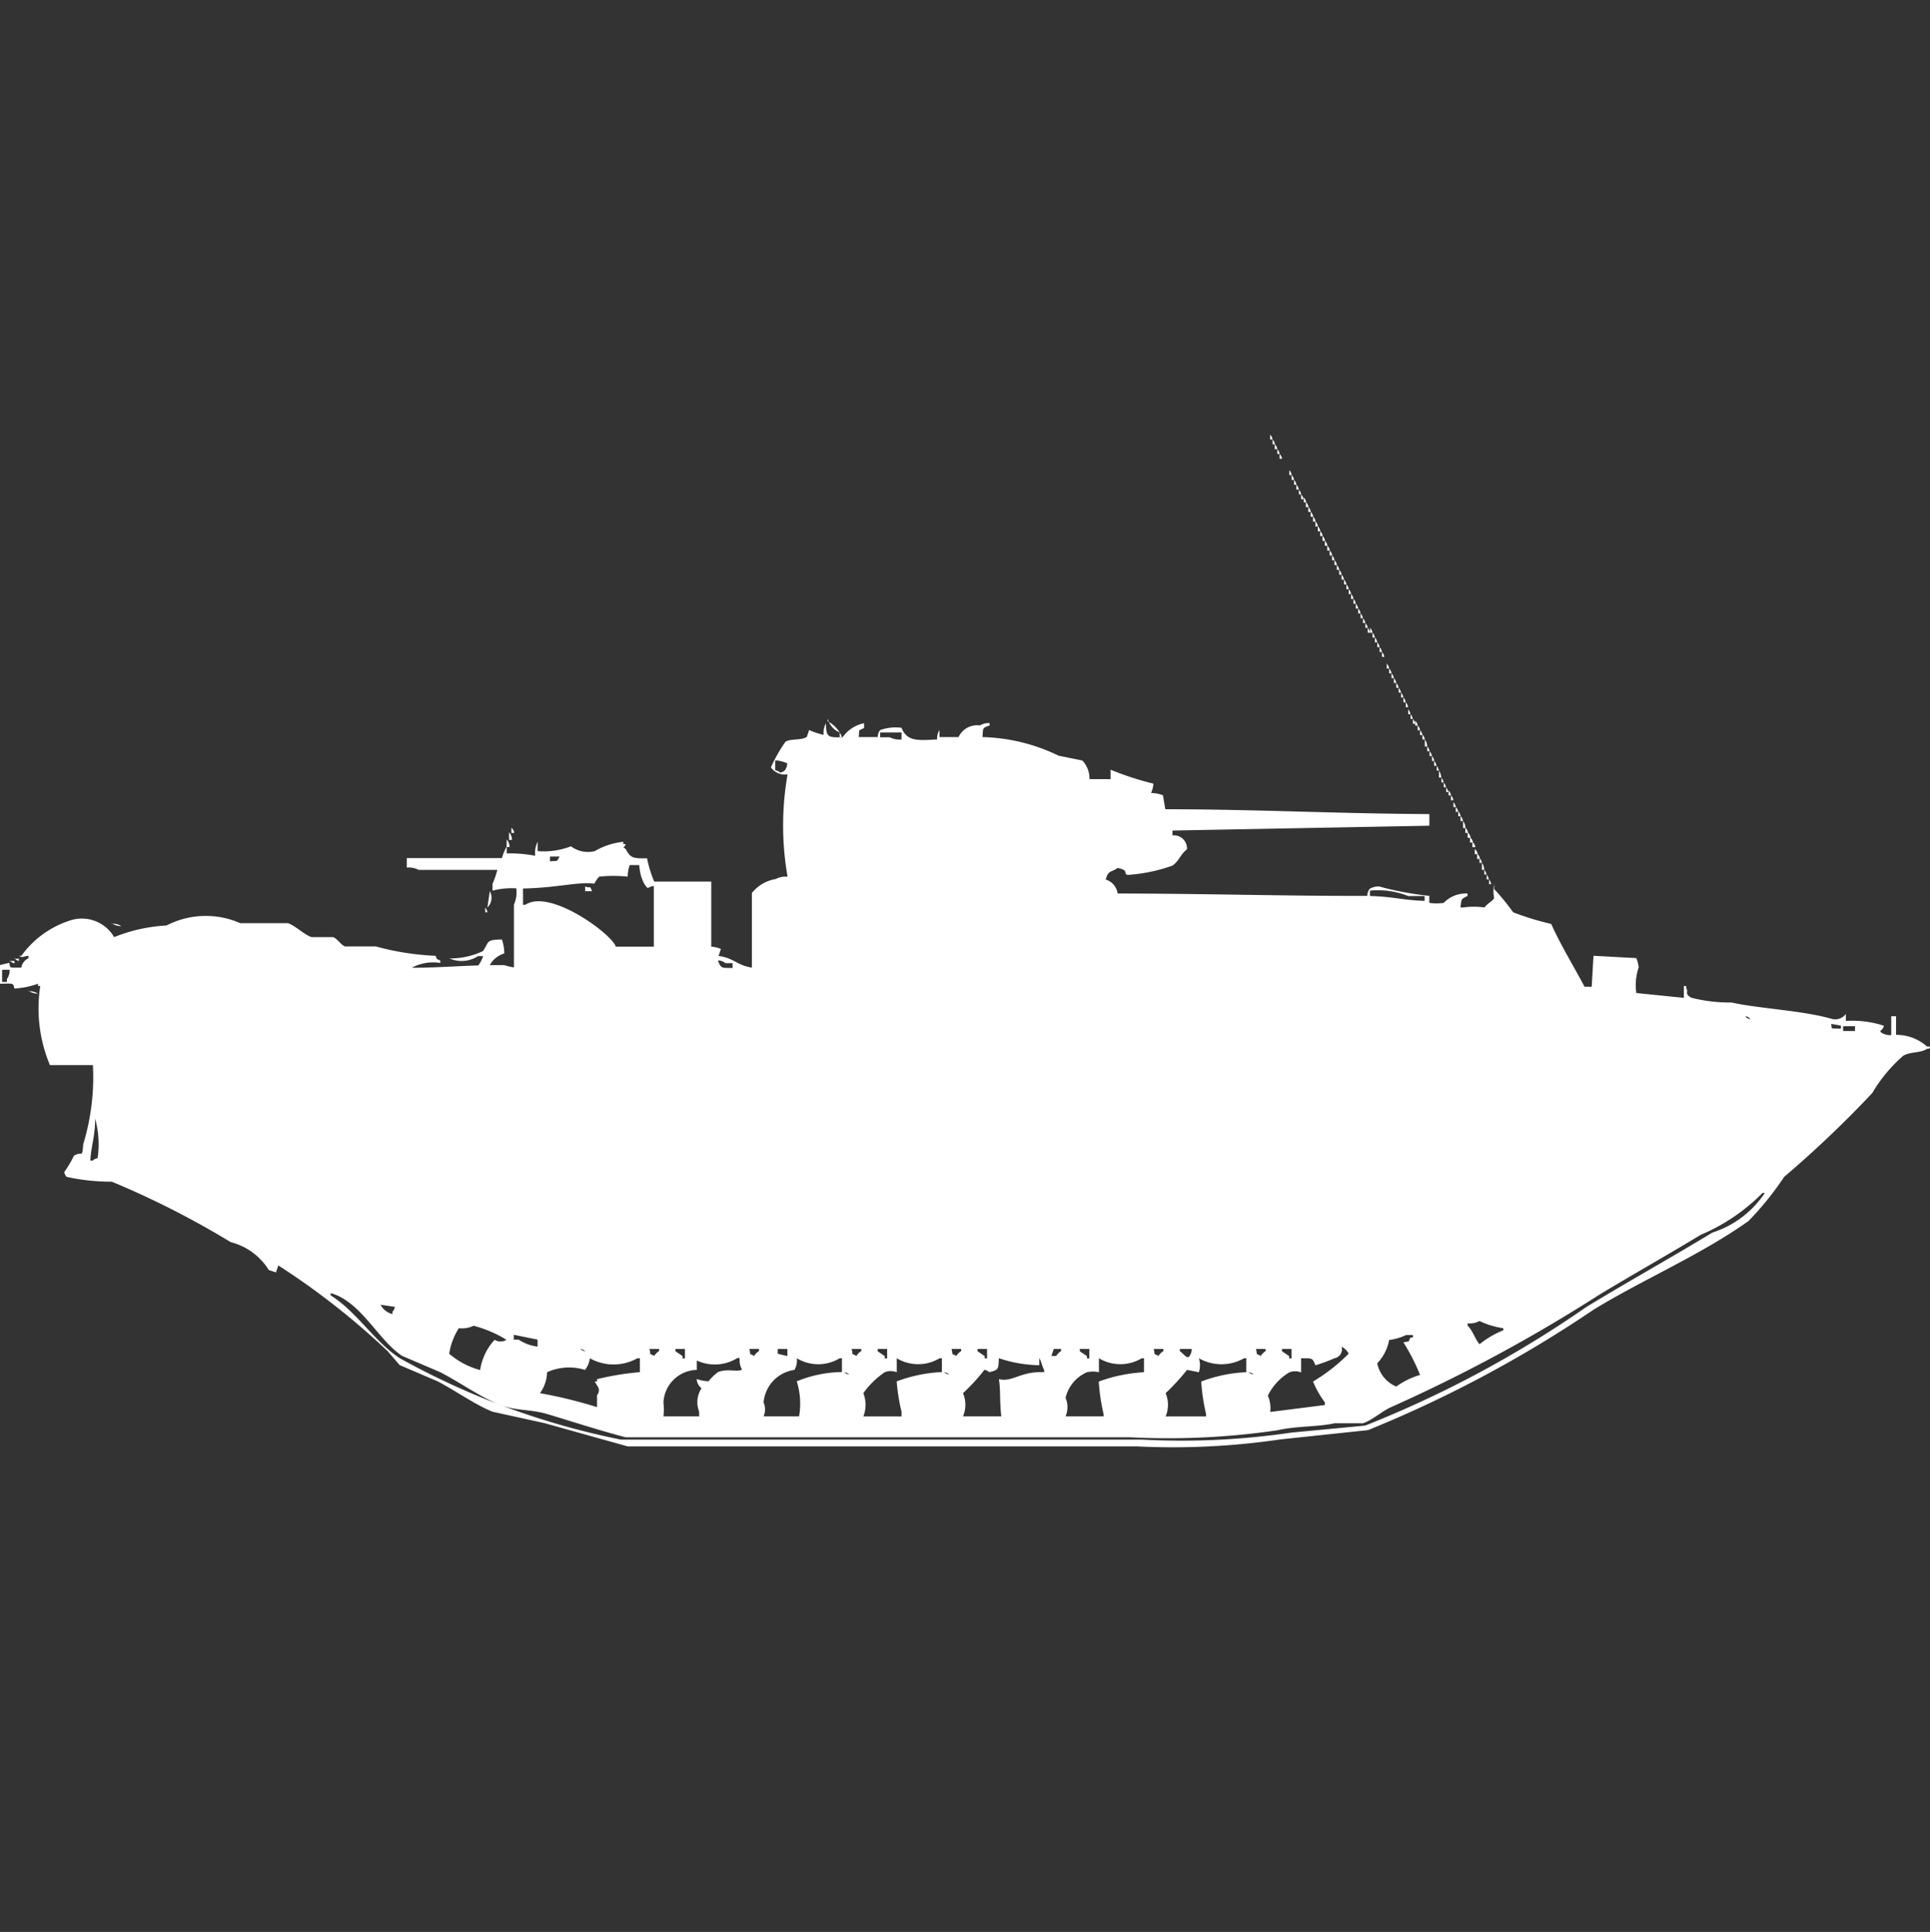 <svg width="39.969" height="40" viewBox="0 0 39.969 40" fill="#fff" xmlns="http://www.w3.org/2000/svg"><rect x="0" y="0" width="39.969" height="40" fill="#333333" stroke="none"/><path id="unit" fill-rule="evenodd" clip-rule="evenodd" d="M26.305,9a0.173,0.173,0,0,1,.049.1H26.305V9Zm0.049,0.1a0.172,0.172,0,0,1,.049.1H26.355V9.1Zm0.049,0.1a0.172,0.172,0,0,1,.049.1H26.4v-0.1Zm0.049,0.1a0.173,0.173,0,0,1,.049.1H26.453v-0.1Zm0.049,0.1a0.173,0.173,0,0,1,.049.1H26.5v-0.1Zm0.2,0.337a0.173,0.173,0,0,1,.049.1H26.7v-0.1Zm0.049,0.1a0.172,0.172,0,0,1,.049.1H26.749v-0.1Zm0.049,0.1a0.173,0.173,0,0,1,.049.1H26.8v-0.1Zm0.049,0.1a0.172,0.172,0,0,1,.049.1H26.847v-0.1Zm0.049,0.1a0.173,0.173,0,0,1,.049.1H26.9v-0.1Zm0.049,0.1a0.173,0.173,0,0,1,.049.1H26.946V10.2ZM27,10.3a0.172,0.172,0,0,1,.049.1H27V10.3Zm0.049,0.1a0.172,0.172,0,0,1,.049.1H27.044V10.4Zm0.049,0.1a0.173,0.173,0,0,1,.049.1H27.094v-0.1Zm0.049,0.1a0.173,0.173,0,0,1,.049.1H27.143v-0.1Zm0.049,0.1a0.173,0.173,0,0,1,.049.1H27.192v-0.1Zm0.049,0.1a0.172,0.172,0,0,1,.049.1H27.241v-0.1Zm0.049,0.1a0.172,0.172,0,0,1,.049.1H27.291v-0.1Zm0.049,0.1a0.173,0.173,0,0,1,.049.1H27.34v-0.1Zm0.049,0.1a0.173,0.173,0,0,1,.049.1H27.389v-0.1Zm0.049,0.1a0.173,0.173,0,0,1,.049.1H27.438v-0.1Zm0.049,0.1a0.172,0.172,0,0,1,.049.1H27.488v-0.1Zm0.049,0.1a0.172,0.172,0,0,1,.049.1H27.537v-0.1Zm0.049,0.1a0.173,0.173,0,0,1,.049.1H27.586v-0.1Zm0.049,0.1a0.171,0.171,0,0,1,.049.1H27.636v-0.1Zm0.049,0.1a0.173,0.173,0,0,1,.049.1H27.685v-0.1Zm0.049,0.1a0.173,0.173,0,0,1,.049.1H27.734v-0.1Zm0.049,0.1a0.173,0.173,0,0,1,.049.1H27.783v-0.1Zm0.049,0.1a0.173,0.173,0,0,1,.049.1H27.833v-0.1Zm0.049,0.1a0.172,0.172,0,0,1,.049.1H27.882v-0.1Zm0.049,0.1a0.172,0.172,0,0,1,.049.1H27.931v-0.1Zm0.049,0.1a0.172,0.172,0,0,1,.049.1H27.98v-0.1Zm0.049,0.1a0.173,0.173,0,0,1,.049.1H28.03v-0.1Zm0.049,0.1a0.173,0.173,0,0,1,.049.1H28.079v-0.1Zm0.049,0.1a0.172,0.172,0,0,1,.049.1H28.128v-0.1Zm0.049,0.1a0.172,0.172,0,0,1,.049.1H28.177v-0.1Zm0.049,0.1a0.173,0.173,0,0,1,.049.1H28.227v-0.1Zm0.049,0.1a0.173,0.173,0,0,1,.049.1H28.276v-0.1Zm0.049,0.1a0.173,0.173,0,0,1,.049.1H28.325V12.9ZM28.374,13a0.172,0.172,0,0,1,.049.1H28.374V13Zm0.049,0.1a0.172,0.172,0,0,1,.049.1H28.424v-0.1Zm0.049,0.1a0.172,0.172,0,0,1,.049.1H28.473v-0.1Zm0.049,0.1a0.172,0.172,0,0,1,.049.1H28.522v-0.1Zm0.049,0.1a0.173,0.173,0,0,1,.049.1H28.571v-0.1Zm0.049,0.1a0.172,0.172,0,0,1,.049.1H28.621v-0.1Zm0.1,0.241a0.173,0.173,0,0,1,.049.1H28.719v-0.1Zm0.049,0.1a0.172,0.172,0,0,1,.049.1H28.769v-0.1Zm0.049,0.1a0.173,0.173,0,0,1,.049.1H28.818v-0.1Zm0.049,0.1a0.173,0.173,0,0,1,.049.1H28.867v-0.1Zm0.049,0.1a0.173,0.173,0,0,1,.049.1H28.916v-0.1Zm0.049,0.1a0.173,0.173,0,0,1,.049.1H28.966V14.2Zm0.049,0.1a0.172,0.172,0,0,1,.049.1H29.015V14.3Zm0.049,0.1a0.172,0.172,0,0,1,.049.1H29.064v-0.1Zm0.049,0.1a0.173,0.173,0,0,1,.049.1H29.113v-0.1Zm0.049,0.145a0.173,0.173,0,0,1,.049.1H29.163v-0.1Zm0.049,0.1a0.172,0.172,0,0,1,.049.1H29.212v-0.1Zm0.049,0.1a0.172,0.172,0,0,1,.049.1H29.261v-0.1Zm-12.118.048a0.618,0.618,0,0,1,.3.337H17.389V15.165A0.41,0.41,0,0,1,17.143,14.876ZM29.31,14.924a0.172,0.172,0,0,1,.049.1H29.31v-0.1Zm-11.527.337h0.394a0.23,0.23,0,0,1,.049-0.144,0.931,0.931,0,0,1,.443-0.048c0.119,0.285.324,0.262,0.739,0.241a0.306,0.306,0,0,1,.049-0.193v0.144h0.394a0.423,0.423,0,0,1,.443-0.241,0.338,0.338,0,0,1,.2-0.048v0.048c-0.16.061-.13,0.042-0.148,0.241a3.8,3.8,0,0,1,1.576.385l0.493,0.1a0.551,0.551,0,0,1,.148.385H23V15.936a6.032,6.032,0,0,0,.887.289,0.6,0.6,0,0,1-.049.193,0.723,0.723,0,0,1,.246.048l0.049,0.289c1.859,0,3.565.092,5.468,0.1v0.241l-5.32.1v0.1a0.272,0.272,0,0,1,.3.289c-0.133.1-.163,0.242-0.3,0.337a3.415,3.415,0,0,1-.936.193c-0.091-.047.043-0.091-0.2-0.145-0.135.1-.191,0.037-0.246,0.241a0.35,0.35,0,0,1,.246.289c1.73,0,3.663.056,5.172,0.048a0.229,0.229,0,0,1,.049-0.145,0.338,0.338,0,0,1,.2-0.048,6.261,6.261,0,0,0,1.034.193v0.145a0.987,0.987,0,0,0,.3,0,0.634,0.634,0,0,1,.493-0.193v0.048c-0.135.076-.124,0.043-0.148,0.241H30.3a1.578,1.578,0,0,1,.443,0c0.043-.069.171-0.135,0.2-0.193a0.761,0.761,0,0,1,0-.289v0.1a4.784,4.784,0,0,1,.394.482,5.794,5.794,0,0,0,.788.241c0.191,0.428.443,0.835,0.69,1.3h0.148L33,19.789l0.887,0.048a0.667,0.667,0,0,1,.049.193,1.143,1.143,0,0,0-.049.53l0.985,0.1V20.415h0.049v0.048c0.055,0.08-.047.1,0.1,0.193a3.2,3.2,0,0,0,.837.1c0.589,0.129,1.464.164,2.069,0.337a0.274,0.274,0,0,0,.3-0.1v0.145a2.084,2.084,0,0,1,.788.1c-0.034.12-.116,0.09-0.049,0.145a0.337,0.337,0,0,0,.2.048V21.041h0.1v0.385a0.948,0.948,0,0,1,.64.241h0.049c0.049,0.049-.048.048-0.049,0.048-0.124.09-.351,0.057-0.493,0.145a3.121,3.121,0,0,0-.64.771,22.651,22.651,0,0,1-1.823,1.734,6.394,6.394,0,0,1-.739.915c-1,.709-2.149,1.191-3.2,1.83a25.332,25.332,0,0,1-4.68,2.5l-1.823.193a15.218,15.218,0,0,1-2.956.144H13l-1.724-.482L10.2,29.229C9.824,29.077,9.43,28.79,9.064,28.6l-0.788-.337L8.03,27.977A15.386,15.386,0,0,0,5.764,26.2l-0.049.144-0.148-.048a1.307,1.307,0,0,0-.788-0.578,18.273,18.273,0,0,0-2.463-1.252,4.206,4.206,0,0,1-.936-0.1,0.173,0.173,0,0,1-.049-0.1,2.264,2.264,0,0,0,.2-0.337C1.7,23.82,1.7,24,1.724,23.69a4.758,4.758,0,0,0,.2-1.638H1.034a3.028,3.028,0,0,1-.2-1.638H0.788V20.367a1.7,1.7,0,0,1-.493.1c-0.014-.127-0.041-0.1-0.3-0.1V19.982l0.2-.048c0.014,0.125,0,.095.246,0.1a0.261,0.261,0,0,1,.148-0.193V19.789c-0.14.015-.1,0.051-0.2,0H0.443a1.983,1.983,0,0,1,.985-0.723,0.775,0.775,0,0,1,.936.337,3.347,3.347,0,0,1,1.084-.241,1.769,1.769,0,0,1,1.527-.048H5.961c0.153,0.048.34,0.241,0.493,0.289H6.9c0.078,0.026.168,0.167,0.246,0.193h0.64a5.472,5.472,0,0,0,1.232.193c0.064,0.119-.021.033,0.1,0.1v0.048a0.941,0.941,0,0,0-.591.1c0.488,0,.952-0.036,1.379-0.048a0.721,0.721,0,0,0,.1-0.193H9.9a0.626,0.626,0,0,1-.591.048A1.592,1.592,0,0,0,10,19.693c0.135-.186.048-0.239,0.394-0.241a0.865,0.865,0,0,1,.049.289,0.51,0.51,0,0,0-.3.241h0.3a1.272,1.272,0,0,0,.2.048v-1.3a0.625,0.625,0,0,0,.049-0.337,1.576,1.576,0,0,0-.493.048V18.3a1.773,1.773,0,0,0,.1-0.289H8.67a0.434,0.434,0,0,0-.246-0.048V17.766h1.97a1.2,1.2,0,0,1,.1-0.241V17.67a2.83,2.83,0,0,1,.591.048,0.5,0.5,0,0,1,.049-0.289v0.193a1.547,1.547,0,0,0,.69-0.1,0.585,0.585,0,0,0,.493.1,1.47,1.47,0,0,1,.591-0.193v0.048h0.049c-0.027.093-.081,0.041,0,0.1,0.1,0.186.146,0.2,0.443,0.193a2.552,2.552,0,0,0,.148.482h1.182V19.6a0.637,0.637,0,0,1,.2.048l-0.049.145c0.317,0.041.374,0.191,0.69,0.241V18.489a0.8,0.8,0,0,1,.493-0.289,0.435,0.435,0,0,1,.246-0.048,6.137,6.137,0,0,1,0-2.119,0.359,0.359,0,0,1-.345-0.144,3.175,3.175,0,0,1,.3-0.53c0.109-.071.32-0.025,0.443-0.1l0.049-.144a1.538,1.538,0,0,0,.3.1,0.4,0.4,0,0,1,.049-0.241c0,0.291.045,0.3,0.345,0.289a0.717,0.717,0,0,1,.443-0.289v0.1C17.757,15.139,17.806,15.09,17.783,15.262Zm11.576-.241a0.173,0.173,0,0,1,.049.1H29.36v-0.1Zm0.049,0.1a0.173,0.173,0,0,1,.049.1H29.409v-0.1ZM18.67,15.31V15.165H18.227v0.1h0.2A0.435,0.435,0,0,0,18.67,15.31Zm10.788-.1a0.173,0.173,0,0,1,.049.1H29.458v-0.1Zm0.049,0.1a0.242,0.242,0,0,1,.049.145H29.507V15.31Zm0.049,0.145a0.172,0.172,0,0,1,.049.1H29.557v-0.1Zm0.049,0.1a0.172,0.172,0,0,1,.049.1H29.606v-0.1Zm0.049,0.1a0.172,0.172,0,0,1,.049.1H29.655v-0.1Zm-13.6.1v0.193a0.17,0.17,0,0,1,.1.048,0.17,0.17,0,0,0,.1-0.048,0.242,0.242,0,0,0,.049-0.145A0.787,0.787,0,0,0,16.059,15.743Zm13.645,0a0.173,0.173,0,0,1,.049.1H29.7v-0.1Zm0.049,0.1a0.173,0.173,0,0,1,.049.1H29.754v-0.1Zm0.049,0.1a0.242,0.242,0,0,1,.049.145H29.8V15.936Zm0.049,0.145a0.173,0.173,0,0,1,.049.1H29.852v-0.1Zm0.049,0.1a0.172,0.172,0,0,1,.049.1H29.9v-0.1Zm0.049,0.1a0.172,0.172,0,0,1,.049.1H29.951v-0.1ZM30,16.369a0.172,0.172,0,0,1,.049.1H30v-0.1Zm0.049,0.1a0.173,0.173,0,0,1,.049.1H30.049v-0.1ZM30.1,16.61a0.173,0.173,0,0,1,.049.1H30.1v-0.1Zm0.049,0.1a0.172,0.172,0,0,1,.049.1H30.148v-0.1ZM30.2,16.8a0.172,0.172,0,0,1,.049.1H30.2V16.8Zm0.049,0.1a0.173,0.173,0,0,1,.049.1H30.246V16.9ZM30.3,17a0.242,0.242,0,0,1,.049.145H30.3V17Zm-19.7.145a0.173,0.173,0,0,1,.049.1H10.591v-0.1Zm19.754,0a0.173,0.173,0,0,1,.049.1H30.345v-0.1Zm-19.8.1a0.242,0.242,0,0,1,.049.145H10.542V17.236Zm19.852,0a0.172,0.172,0,0,1,.049.1H30.394v-0.1Zm0.049,0.1a0.172,0.172,0,0,1,.049.1H30.443v-0.1Zm-19.951.048a0.243,0.243,0,0,1,.049.145H10.493V17.381Zm20,0.048a0.173,0.173,0,0,1,.049.1H30.493v-0.1Zm0.049,0.145a0.172,0.172,0,0,1,.049.1H30.542v-0.1Zm0.049,0.1a0.173,0.173,0,0,1,.049.1H30.591v-0.1Zm-19.212.048v0.1c0.176-.02.124,0.023,0.2-0.1h-0.2ZM30.64,17.766a0.172,0.172,0,0,1,.049.1H30.64v-0.1Zm0.049,0.1a0.242,0.242,0,0,1,.049.145H30.69V17.862ZM13,18.151a2.8,2.8,0,0,0-.591,0,0.554,0.554,0,0,0-.1.145c-0.338-.045-0.772.087-1.478,0.1v0.337h0.049c0.514-.344,1.811.624,1.872,0.867h0.788V18.344c-0.145.017-.1,0.1-0.2-0.048a0.922,0.922,0,0,1-.1-0.385h-0.2A0.743,0.743,0,0,0,13,18.151Zm17.734-.144a0.173,0.173,0,0,1,.049.1H30.739v-0.1Zm0.049,0.1a0.172,0.172,0,0,1,.049.1H30.788V18.1Zm0.049,0.1a0.172,0.172,0,0,1,.049.1H30.837V18.2Zm-18.719.145c0.131,0.057.088-.043,0.148,0.1H12.118v-0.1Zm-1.97.1a0.278,0.278,0,0,1-.049.337Zm18.227,0v0.1c0.453,0.008.7,0.089,1.133,0.1v-0.1H29.163A1.692,1.692,0,0,0,28.374,18.44Zm-18.325.337a0.173,0.173,0,0,1,.049.1H10.049v-0.1Zm-7.734.337a0.324,0.324,0,0,1,.2.048A0.324,0.324,0,0,1,2.315,19.115Zm-2.02.723h0.1v0.048A0.171,0.171,0,0,1,.3,19.837Zm-0.1.048H0.3v0.048A0.17,0.17,0,0,1,.2,19.885Zm14.68,0c0.065,0.162.076,0.14,0.3,0.145v-0.1H15.025A0.255,0.255,0,0,0,14.877,19.885Zm-14.828.193v0.241h0.1V20.271A0.319,0.319,0,0,0,.2,20.078H0.049Zm0.542,0.434a0.324,0.324,0,0,1,.2.048A0.324,0.324,0,0,1,.591,20.512Zm35.566,0.53a0.179,0.179,0,0,0,.1.048A0.179,0.179,0,0,0,36.158,21.041Zm1.773,0.145c0.014,0.125-.023.085,0.2,0.1V21.234Zm0.246,0.048v0.1h0.246v-0.1H38.177ZM1.97,23.161c0,0.373-.079.539-0.1,0.867H1.921a0.179,0.179,0,0,1,.1-0.048A1.974,1.974,0,0,0,1.97,23.161ZM36.5,24.7a3.964,3.964,0,0,1-1.281.867c-0.691.42-1.406,0.82-2.118,1.252a32.729,32.729,0,0,1-4.286,2.312c-0.183.078-.4,0.277-0.591,0.337H27.636c-0.356.079-.772,0.052-1.182,0.145a15.585,15.585,0,0,1-3.054.145H12.956c-0.5-.129-1.112-0.327-1.626-0.482-0.34-.1-0.65-0.062-0.985-0.193-0.393-.154-0.844-0.477-1.231-0.674l-0.788-.337c-0.505-.336-0.843-1.118-1.478-1.3v0.048c0.545,0.343.9,0.952,1.429,1.3a15.82,15.82,0,0,0,4.581,1.686H23.645a15.632,15.632,0,0,0,3.1-.145l1.527-.145a22.625,22.625,0,0,0,4.581-2.456c0.874-.533,1.756-1.021,2.611-1.541a2.059,2.059,0,0,0,1.084-.819H36.5ZM7.882,27.014a0.371,0.371,0,0,0,.246.193V27.158a0.173,0.173,0,0,0,.049-0.1ZM30.64,27.351a0.434,0.434,0,0,1-.246.048v0.048c0.11,0.108.146,0.266,0.246,0.385a1.914,1.914,0,0,1,.493-0.289V27.5A1.7,1.7,0,0,1,30.64,27.351Zm-20.837.1a0.543,0.543,0,0,1-.3.048,1.331,1.331,0,0,0-.2.53,1.632,1.632,0,0,0,.64.337,1.184,1.184,0,0,1,.3-0.626,0.235,0.235,0,0,0,.246,0A2.489,2.489,0,0,0,9.8,27.447Zm1.33,0.434V27.736l-0.493-.1v0.1h0.1A0.911,0.911,0,0,0,11.133,27.881Zm17.98-.241a1.158,1.158,0,0,1-.345.1,0.942,0.942,0,0,1-.246.482,0.662,0.662,0,0,0,.394.482,1.607,1.607,0,0,1,.493-0.241,4.255,4.255,0,0,0-.345-0.674c0.16-.04.075,0.024,0.148-0.1h0.049V27.64H29.113Zm-2.168.482v0.289a0.334,0.334,0,0,0-.246,0,1.155,1.155,0,0,0-.443.482,0.626,0.626,0,0,1,.049.337l1.133-.144V29.037a2,2,0,0,1-.246-0.433,3.718,3.718,0,0,0,.739-0.578,0.377,0.377,0,0,0-.148-0.145,0.188,0.188,0,0,1-.148.241,3.024,3.024,0,0,1-.394.145C27.177,28.1,27.166,28.127,26.946,28.122ZM12.02,27.929a0.179,0.179,0,0,0,.1.048A0.179,0.179,0,0,0,12.02,27.929Zm1.429,0c0.041,0.156-.024.074,0.1,0.145a0.3,0.3,0,0,1,.1-0.1V27.929h-0.2Zm0.739,0h-0.2v0.048l0.148,0.1v0.048h0.049V27.929Zm1.33,0c0.041,0.156-.024.074,0.1,0.145a0.3,0.3,0,0,1,.1-0.1V27.929h-0.2Zm0.788,0h-0.2v0.1l0.2,0.048V27.929Zm1.33,0c0.041,0.156-.024.074,0.1,0.145a0.3,0.3,0,0,1,.1-0.1V27.929h-0.2Zm0.739,0h-0.2v0.048l0.148,0.1v0.048h0.049V27.929Zm1.33,0c0.041,0.156-.024.074,0.1,0.145a0.3,0.3,0,0,1,.1-0.1V27.929H19.7Zm0.739,0h-0.2v0.048l0.148,0.1v0.048h0.049V27.929Zm1.379,0-0.049.145h0.1a0.3,0.3,0,0,1,.1-0.1V27.929H21.823Zm0.739,0h-0.2v0.048l0.148,0.1v0.048h0.049V27.929Zm1.33,0c0.041,0.156-.024.074,0.1,0.145a0.3,0.3,0,0,1,.1-0.1V27.929h-0.2Zm0.788,0H24.434v0.048c0.078,0.046.148,0.175,0.2,0.1A0.242,0.242,0,0,0,24.68,27.929Zm1.33,0c0.041,0.156-.024.074,0.1,0.145a0.3,0.3,0,0,1,.1-0.1V27.929h-0.2Zm0.739,0h-0.2v0.048l0.148,0.1v0.048h0.049V27.929Zm-15.419.482a0.769,0.769,0,0,1-.148.434,9.541,9.541,0,0,1,1.182.289V28.892c0.085-.136.012-0.177-0.049-0.289h0.049V28.555a5.708,5.708,0,0,1,.887-0.145V28.122H13.2a1.008,1.008,0,0,1-.985,0,0.468,0.468,0,0,1-.1.241A1.109,1.109,0,0,0,11.33,28.411Zm3.1-.241v0.193a0.707,0.707,0,0,0-.69.674,1.346,1.346,0,0,1,0,.289h0.739v-0.1a0.523,0.523,0,0,1,.049-0.482,0.266,0.266,0,0,1-.1-0.193,0.81,0.81,0,0,0,.246.048,0.965,0.965,0,0,1,.2-0.193c0.21-.075.386,0.006,0.493-0.048a0.409,0.409,0,0,1-.049-0.241H15.271A0.883,0.883,0,0,1,14.434,28.17Zm1.379,1.156h0.739A1.528,1.528,0,0,0,16.5,28.6a2.561,2.561,0,0,1,.936-0.193V28.122H17.389a0.856,0.856,0,0,1-.887,0,0.4,0.4,0,0,1-.049.241,0.744,0.744,0,0,0-.64.674A0.36,0.36,0,0,1,15.813,29.326Zm2.759-.915a0.334,0.334,0,0,0-.246,0,1.746,1.746,0,0,0-.443.434,0.649,0.649,0,0,1,0,.482H18.67v-0.1a3.822,3.822,0,0,1-.1-0.626,3.051,3.051,0,0,1,.936-0.193V28.122H19.458a0.862,0.862,0,0,1-.887,0v0.289Zm2.168,0.915c-0.039-.354-0.01-0.5-0.049-0.771,0.288,0.067.443-.167,0.936-0.145V28.362c-0.034-.049-0.063-0.193-0.1-0.241v0.145a2.729,2.729,0,0,1-.837-0.145c-0.009.22,0,.243-0.2,0.289a0.179,0.179,0,0,0-.1-0.048,3.867,3.867,0,0,1-.443.482,0.617,0.617,0,0,1,0,.482h0.788Zm2.02-.915a0.568,0.568,0,0,0-.246,0,0.773,0.773,0,0,0-.443.53,0.493,0.493,0,0,1,0,.385h0.788V29.278a3.931,3.931,0,0,1-.1-0.674,3.262,3.262,0,0,1,.936-0.193V28.122H23.645a0.862,0.862,0,0,1-.887,0v0.289Zm3.054,0V28.122H25.764a0.946,0.946,0,0,1-.936,0,0.474,0.474,0,0,1,0,.289l-0.246-.048a4.523,4.523,0,0,1-.443.482,0.617,0.617,0,0,1,0,.482h0.838V29.278a3.922,3.922,0,0,1-.1-0.674A2.953,2.953,0,0,1,25.813,28.411Zm-8.325,0a0.179,0.179,0,0,0,.1.048A0.179,0.179,0,0,0,17.488,28.411Zm2.069,0a0.179,0.179,0,0,0,.1.048A0.179,0.179,0,0,0,19.557,28.411Zm6.306,0a0.179,0.179,0,0,0,.1.048A0.179,0.179,0,0,0,25.862,28.411Z"/></svg>